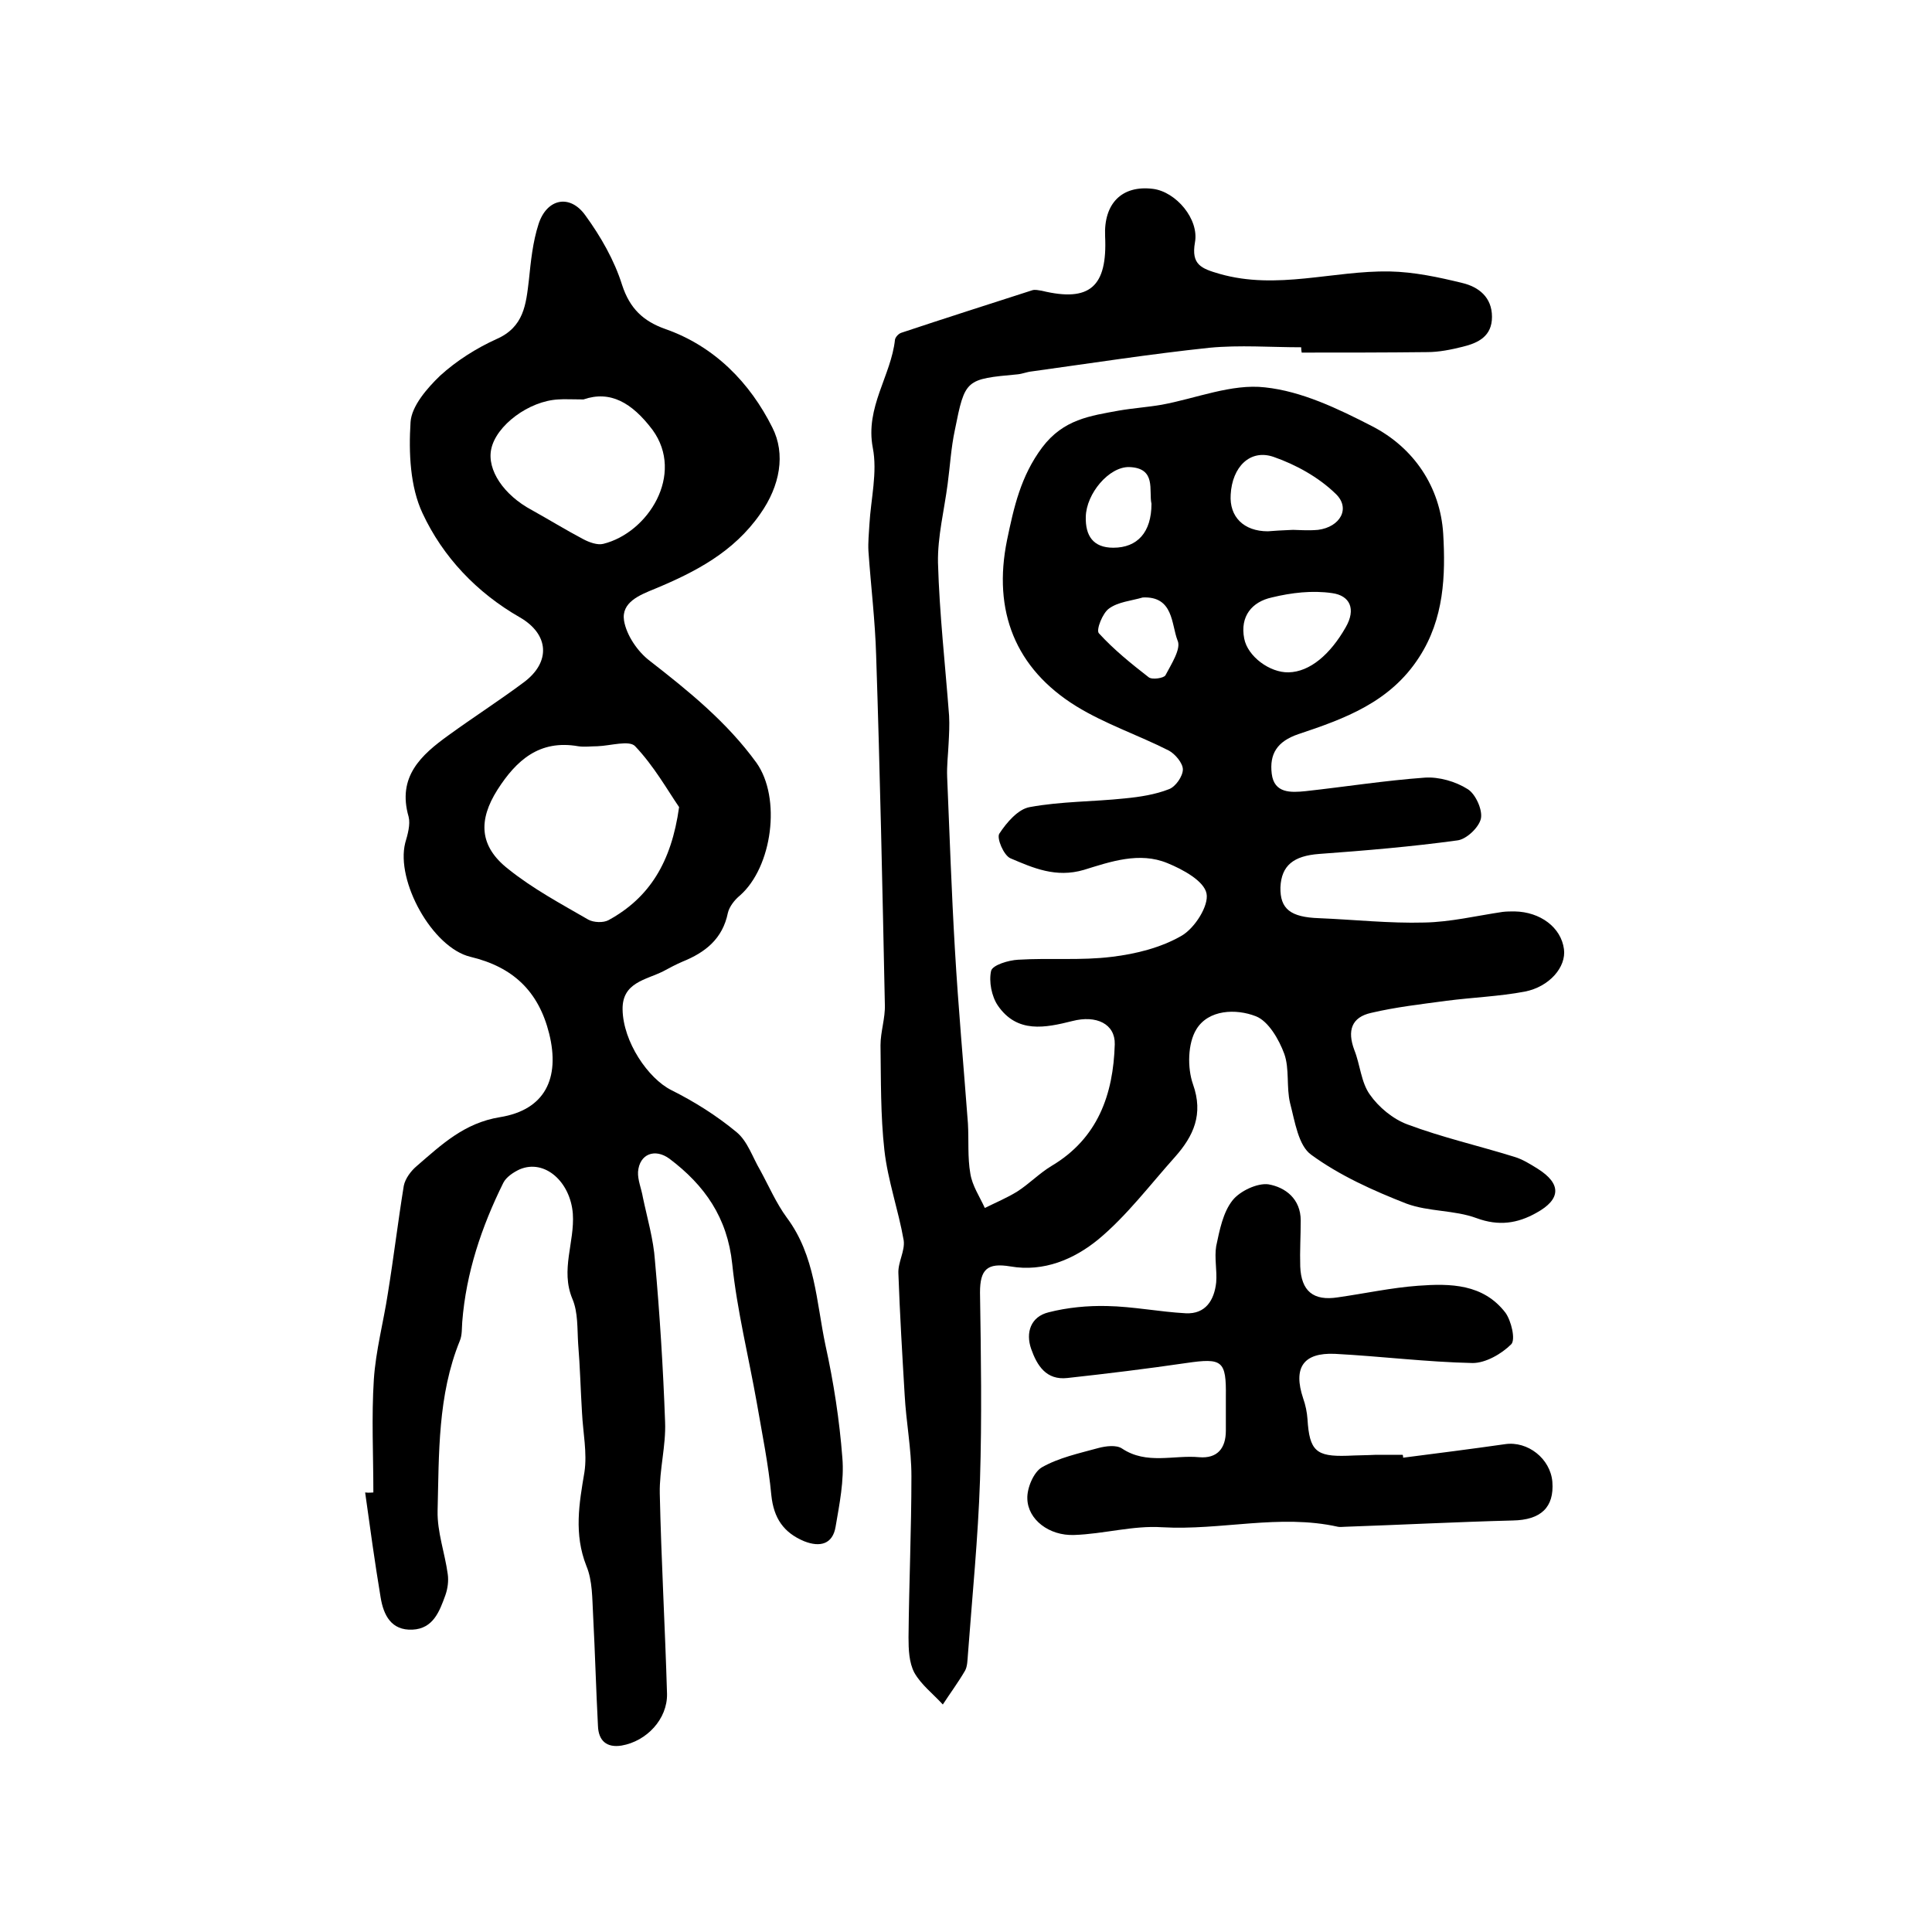 <?xml version="1.0" encoding="utf-8"?>
<!-- Generator: Adobe Illustrator 22.0.0, SVG Export Plug-In . SVG Version: 6.00 Build 0)  -->
<svg version="1.1" id="图层_1" xmlns="http://www.w3.org/2000/svg" xmlns:xlink="http://www.w3.org/1999/xlink" x="0px" y="0px"
	 viewBox="0 0 400 400" style="enable-background:new 0 0 400 400;" xml:space="preserve">
<style type="text/css">
	.st0{fill:#FFFFFF;}
</style>
<g>
	
	<path d="M269.4,71.9c-6.3,0-12.7-0.5-19,0.1c-12.3,1.3-24.5,3.2-36.8,4.9c-1,0.1-1.9,0.5-2.9,0.6c-10.8,1-10.9,1-13,11.5
		c-0.8,3.7-1,7.5-1.5,11.2c-0.7,5.4-2.1,10.9-2,16.3c0.3,10.6,1.5,21.1,2.3,31.7c0.1,1.9,0,3.8-0.1,5.7c-0.1,2.3-0.4,4.6-0.3,7
		c0.5,11.9,0.9,23.7,1.6,35.6c0.7,12.1,1.8,24.1,2.7,36.1c0.2,3.5-0.1,7,0.5,10.4c0.4,2.5,1.9,4.7,3,7.1c2.2-1.1,4.6-2.1,6.7-3.4
		c2.5-1.6,4.6-3.8,7.1-5.3c9.6-5.7,12.8-14.8,13.1-25.2c0.1-4.2-3.8-6.1-8.8-4.8c-5.6,1.4-11.4,2.6-15.4-3.2c-1.3-1.9-1.9-5-1.4-7.2
		c0.3-1.2,3.6-2.2,5.6-2.3c6.5-0.4,13,0.2,19.4-0.6c5-0.6,10.2-1.9,14.5-4.4c2.7-1.6,5.6-6.2,5.1-8.7c-0.5-2.6-4.9-5-8.1-6.3
		c-5.8-2.4-11.8-0.3-17.3,1.4c-5.8,1.7-10.5-0.4-15.2-2.4c-1.4-0.6-2.9-4.2-2.3-5.1c1.5-2.3,3.9-5.1,6.3-5.5
		c6.5-1.2,13.1-1.1,19.7-1.8c3.1-0.3,6.3-0.8,9.1-1.9c1.4-0.5,2.9-2.7,2.9-4.1c0-1.3-1.6-3.2-2.9-3.9c-6.3-3.2-13.2-5.5-19.2-9.2
		c-12.6-7.8-17.3-19.7-14.3-34.4c1.4-6.7,2.8-13.2,7.3-19.2c4.4-5.8,9.9-6.5,15.9-7.6c2.9-0.5,5.9-0.7,8.8-1.2
		c7.1-1.3,14.5-4.4,21.4-3.6c7.6,0.8,15.1,4.4,22.1,8c8.8,4.5,14.2,12.7,14.8,22.3c0.5,8.6,0.2,17.6-5,25.6
		c-6,9.3-15.4,12.7-25,15.9c-4.4,1.5-6,4.1-5.5,8.2c0.5,4.1,4,3.9,7,3.6c8.2-0.9,16.4-2.2,24.7-2.8c2.9-0.2,6.4,0.8,8.9,2.4
		c1.6,1,3.1,4.3,2.7,6.1c-0.4,1.8-3,4.3-4.9,4.5c-9.5,1.3-19,2.1-28.6,2.8c-5.3,0.4-7.8,2.4-8,6.9c-0.1,4.5,2.1,6.2,8,6.4
		c7.3,0.3,14.6,1.1,21.8,0.9c5.4-0.1,10.8-1.4,16.2-2.2c0.8-0.1,1.7-0.1,2.5-0.1c5.3,0.1,9.6,3.3,10.2,7.8c0.5,3.7-3,7.8-8.1,8.8
		c-5.3,1-10.8,1.2-16.2,1.9c-5.2,0.7-10.5,1.3-15.6,2.5c-4.1,0.9-5,3.7-3.5,7.7c1.2,3,1.4,6.7,3.2,9.2c1.8,2.6,4.8,5.1,7.8,6.2
		c7.2,2.7,14.7,4.4,22.1,6.7c1.7,0.5,3.3,1.5,4.9,2.5c4.9,3.1,4.8,6.3-0.3,9.1c-3.9,2.2-7.8,2.8-12.4,1.1c-4.6-1.7-9.9-1.3-14.5-3
		c-6.9-2.7-13.8-5.8-19.7-10.1c-2.7-1.9-3.4-6.9-4.4-10.7c-0.8-3.3-0.1-7.1-1.2-10.2c-1.1-3-3.3-6.8-5.9-7.8
		c-4.1-1.6-9.8-1.4-12.3,2.7c-1.8,2.9-1.9,8-0.7,11.4c2.2,6.2,0.1,10.7-3.7,15c-5.2,5.8-10,12.2-15.9,17.1c-5,4.1-11.3,6.8-18.2,5.6
		c-4.8-0.8-6.3,0.6-6.3,5.4c0.2,12.9,0.4,25.9,0,38.8c-0.4,12-1.6,24-2.5,36.1c-0.1,1.2-0.1,2.5-0.6,3.4c-1.4,2.4-3.1,4.7-4.6,7
		c-2-2.2-4.5-4.1-5.9-6.6c-1.1-2.1-1.2-4.8-1.2-7.3c0.1-11.1,0.6-22.3,0.6-33.4c0-5.6-1.1-11.2-1.4-16.8c-0.5-8.4-1-16.8-1.3-25.2
		c-0.1-2.3,1.4-4.6,1.1-6.8c-1.1-6.3-3.3-12.4-4-18.7c-0.8-7.2-0.7-14.5-0.8-21.7c0-2.8,1-5.6,0.9-8.4c-0.5-24.1-1-48.1-1.8-72.2
		c-0.2-7.2-1.1-14.5-1.6-21.7c-0.1-1.8,0.1-3.7,0.2-5.5c0.3-5.3,1.7-10.8,0.7-15.9c-1.6-8.4,3.8-14.9,4.6-22.4
		c0.1-0.5,0.7-1.2,1.3-1.4c9-3,18.1-5.9,27.1-8.8c0.6-0.2,1.3,0,2,0.1c9.9,2.4,13.6-0.8,13.1-11.3c-0.3-6.8,3.5-10.6,9.9-9.8
		c4.8,0.6,9.6,6.3,8.7,11.1c-0.8,4.6,1.3,5.4,5.1,6.5c11.9,3.4,23.5-0.7,35.2-0.5c5.1,0.1,10.2,1.2,15.1,2.4c3.3,0.8,6.1,2.9,6.1,7
		c0,4-2.8,5.4-6.1,6.2c-2.4,0.6-4.9,1.1-7.3,1.1c-8.7,0.1-17.3,0.1-26,0.1C269.4,72.5,269.4,72.2,269.4,71.9z M266.8,139.2
		c4.4-0.1,8.6-3.7,11.8-9.3c2.2-3.8,0.9-6.6-2.8-7.1c-4.1-0.6-8.4-0.1-12.5,0.9c-4.1,0.9-6.6,3.9-5.7,8.5
		C258.3,135.9,262.9,139.3,266.8,139.2z M267.7,109.7c0.9,0,3.1,0.2,5.2,0c4.6-0.6,6.8-4.5,3.6-7.5c-3.5-3.4-8.2-6-12.8-7.6
		c-4.9-1.7-8.6,2.1-8.9,7.8c-0.3,4.6,2.7,7.6,7.7,7.6C263.8,109.9,265.1,109.8,267.7,109.7z M236.6,123.7c-2.4,0.7-5.1,0.9-7,2.3
		c-1.3,0.9-2.7,4.4-2.1,5.1c3.1,3.4,6.7,6.3,10.3,9.1c0.7,0.6,3.2,0.2,3.5-0.4c1.2-2.3,3.3-5.5,2.5-7.2
		C242.5,129.3,243,123.4,236.6,123.7z M238.4,104.3c-0.6-2.7,1.1-7.4-4.6-7.6c-4.2-0.1-8.9,5.5-9,10.3c-0.1,3.9,1.5,6.4,5.7,6.4
		C235.5,113.4,238.4,110.2,238.4,104.3z"/>
	<path d="M77.3,309c0-7.8-0.4-15.6,0.1-23.4c0.4-6,2-11.9,2.9-17.8c1.2-7.4,2.1-14.9,3.3-22.3c0.3-1.5,1.5-3.1,2.7-4.1
		c5.1-4.4,9.8-8.9,17.2-10.1c9.3-1.5,12.5-8,10.2-17.3c-2.2-8.8-7.5-13.8-16.3-15.9c-7.9-1.9-15.5-15.7-13.5-23.6
		c0.5-1.7,1.1-3.8,0.7-5.4c-2.4-8.3,2.6-12.8,8.3-16.9c5.1-3.7,10.4-7.1,15.5-10.9c5.7-4.2,5.3-10-0.8-13.5
		c-8.9-5.1-15.9-12.5-20.1-21.5c-2.6-5.5-2.9-12.6-2.5-18.9c0.2-3.3,3.4-7,6.1-9.6c3.4-3.1,7.5-5.7,11.7-7.6
		c5.7-2.5,6.1-7.2,6.7-12.2c0.4-3.9,0.8-7.9,2-11.6c1.7-5.3,6.5-6.3,9.7-1.8c3.2,4.4,6,9.3,7.6,14.4c1.6,4.9,4.4,7.5,8.9,9.1
		c10.3,3.6,17.6,11.2,22.2,20.4c2.8,5.5,1.6,12.1-2.5,17.9c-5.5,7.9-13.4,12-21.8,15.5c-3.2,1.3-7,2.8-6.4,6.6
		c0.5,3,2.8,6.4,5.3,8.3c8.1,6.3,16,12.7,22.1,21.1c5.2,7.3,3.3,21.6-3.4,27.5c-1.1,0.9-2.2,2.3-2.5,3.6c-1.1,5.4-4.7,8.2-9.4,10.1
		c-1.4,0.6-2.7,1.3-4,2c-3.6,1.8-8.5,2.3-8.4,7.9c0.1,6.7,5.3,14.3,10.1,16.7c4.8,2.4,9.4,5.3,13.5,8.7c2.3,1.9,3.3,5.2,4.9,7.9
		c1.8,3.3,3.3,6.8,5.5,9.8c5.9,7.9,6.1,17.4,8,26.4c1.7,7.7,2.9,15.5,3.5,23.3c0.4,4.7-0.6,9.6-1.4,14.3c-0.6,3.6-3.2,4.3-6.5,3
		c-4.3-1.8-6.3-4.8-6.8-9.5c-0.6-6.4-1.9-12.7-3-19.1c-1.7-9.6-4.1-19.2-5.1-28.8c-1-9.6-5.7-16.3-13-21.8c-3-2.2-6.2-1-6.5,2.7
		c-0.1,1.7,0.7,3.5,1,5.3c0.9,4.3,2.2,8.7,2.5,13.1c1,11.1,1.7,22.3,2.1,33.4c0.2,4.9-1.2,9.9-1.1,14.8c0.3,13.8,1.1,27.7,1.5,41.5
		c0.1,5.2-4.2,9.8-9.4,10.7c-3.1,0.5-4.8-1-4.9-4.1c-0.4-7.6-0.6-15.2-1-22.8c-0.2-3.5-0.1-7.2-1.4-10.3c-2.6-6.6-1.5-12.9-0.4-19.4
		c0.6-4-0.3-8.2-0.5-12.3c-0.3-4.8-0.4-9.5-0.8-14.3c-0.2-3.1,0-6.5-1.2-9.3c-2.5-6,0.5-11.7,0.1-17.6c-0.5-6.6-5.8-11.4-11-9.2
		c-1.3,0.6-2.8,1.6-3.4,2.8c-4.5,9.1-7.7,18.6-8.5,28.8c-0.1,1.3,0,2.7-0.5,3.9c-4.6,11.3-4.3,23.4-4.6,35.2
		c-0.1,4.4,1.5,8.7,2.1,13.1c0.2,1.4,0,3-0.5,4.4c-1.2,3.3-2.5,6.9-6.8,7.1c-4.4,0.2-6-3-6.6-6.7c-1.2-7.2-2.2-14.5-3.2-21.7
		C76.5,309.1,76.9,309,77.3,309z M140.6,167.1c-2.4-3.5-5.2-8.5-9.1-12.6c-1.2-1.3-5.1-0.1-7.8,0c-1.3,0-2.7,0.2-4,0
		c-8-1.4-12.8,2.9-16.7,9c-4,6.3-3.8,11.7,2.2,16.4c5.1,4.1,10.9,7.2,16.6,10.5c1.1,0.6,3.1,0.7,4.2,0.1
		C134.4,185.9,139,178.6,140.6,167.1z M120.8,82.7c-2.6,0-3.9-0.1-5.2,0c-6.1,0.3-12.9,5.4-13.9,10.3c-0.9,4.3,2.6,9.5,8.4,12.6
		c3.6,2,7,4.1,10.6,6c1.3,0.7,3,1.3,4.2,1c9.3-2.3,16.9-14.4,10.2-23.6C130.8,83.3,126.3,80.8,120.8,82.7z"/>
	<path d="M290.5,301.8c7-0.9,14.1-1.8,21.1-2.8c4.7-0.7,9.4,3,9.8,7.8c0.4,5.3-2.4,7.9-8.2,8c-11.6,0.3-23.1,0.9-34.7,1.3
		c-0.5,0-1,0.1-1.5,0c-12.1-2.7-24.2,0.8-36.4,0.1c-6-0.4-12.1,1.4-18.2,1.6c-5.2,0.2-9.6-3.2-9.7-7.5c-0.1-2.2,1.3-5.5,3-6.5
		c3.5-2,7.7-2.9,11.7-4c1.5-0.4,3.7-0.7,4.9,0.1c5.1,3.4,10.7,1.3,16,1.8c3.7,0.3,5.5-1.8,5.5-5.5c0-2.3,0-4.7,0-7
		c0.1-7.5-0.7-8.1-8.2-7c-8.2,1.2-16.4,2.2-24.6,3.1c-4.4,0.5-6.3-2.6-7.5-6c-1.2-3.4-0.1-6.7,3.6-7.6c3.9-1,8.1-1.4,12.1-1.3
		c5.4,0.1,10.8,1.2,16.3,1.5c4.1,0.2,5.9-2.7,6.3-6.4c0.2-2.5-0.4-5.1,0-7.5c0.7-3.3,1.4-7,3.4-9.5c1.5-1.9,5.1-3.6,7.4-3.3
		c3.5,0.6,6.7,3,6.7,7.5c0,3.2-0.2,6.3-0.1,9.5c0.2,5.1,2.7,7.2,7.8,6.4c5.6-0.8,11.1-2,16.6-2.4c6.7-0.5,13.5-0.4,18.1,5.6
		c1.2,1.7,2.1,5.5,1.2,6.5c-2,2-5.3,3.9-8,3.9c-9.5-0.2-19-1.4-28.5-1.9c-6.6-0.3-8.7,2.9-6.6,9.2c0.5,1.4,0.8,2.9,0.9,4.3
		c0.4,6.6,1.8,7.8,8.2,7.6c2-0.1,4-0.1,6-0.2c1.8,0,3.7,0,5.5,0C290.5,301.4,290.5,301.6,290.5,301.8z"/>
	
	
	
	
	
	
</g>
</svg>
